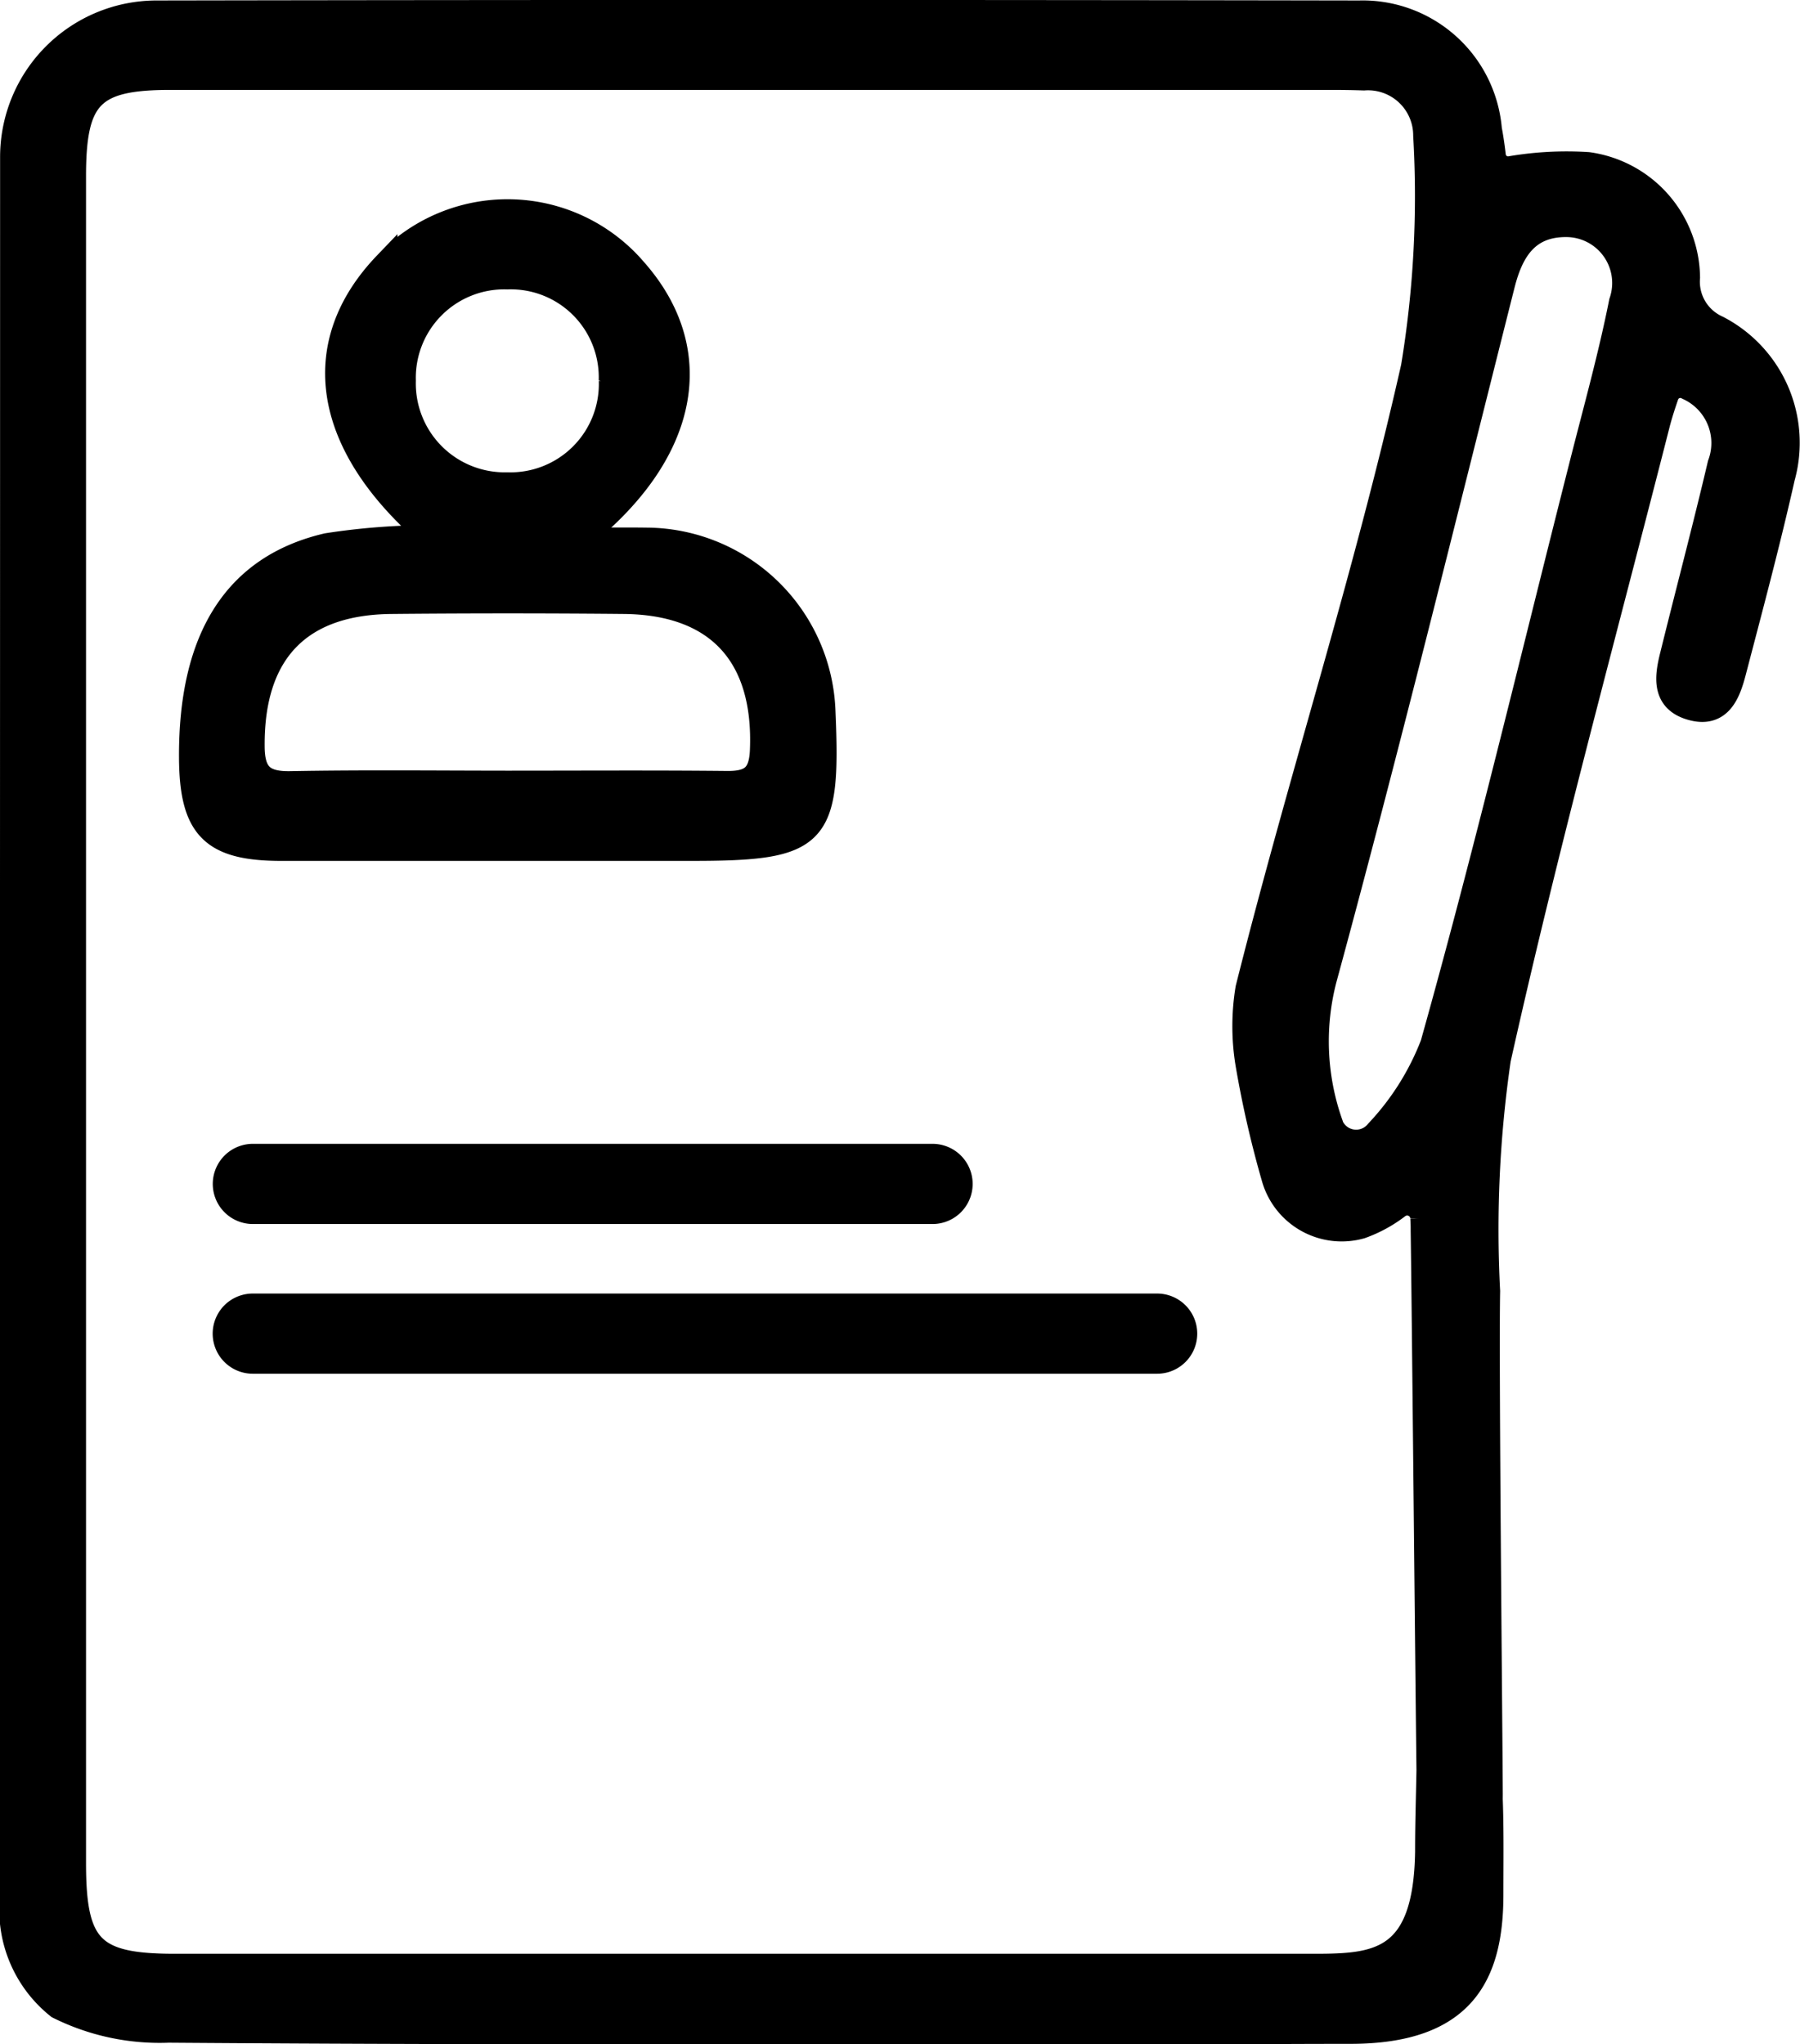 <svg viewBox="0 0 37.87 43.005" height="43.005" width="37.87" xmlns="http://www.w3.org/2000/svg">
  <g transform="translate(-1256.568 114.768)" id="registar">
    <g transform="translate(1260.584 -110.326)" id="Group_1073">
      <path stroke-width="0.5" stroke="#000" transform="translate(-1279.036 89.766)" d="M1284.088-82.91c-2.255-1.922-2.593-4.044-.956-5.75a3.529,3.529,0,0,1,5.246.127c1.521,1.718,1.116,3.878-1.178,5.676.56,0,.994-.006,1.428,0a3.75,3.75,0,0,1,3.72,3.624c.113,2.655-.111,2.888-2.792,2.888q-4.31,0-8.62,0c-1.46,0-1.893-.448-1.9-1.928-.011-2.5.925-4.015,2.866-4.468A14.349,14.349,0,0,1,1284.088-82.91Zm1.6,5.167c1.549,0,3.1-.01,4.647.006.491,0,.69-.16.712-.681.083-1.986-.921-3.1-2.891-3.122q-2.45-.023-4.9,0c-1.946.017-2.929,1.068-2.918,3.024,0,.589.208.793.789.783C1282.648-77.761,1284.169-77.744,1285.689-77.743Zm2.178-8.453a2.1,2.1,0,0,0-2.17-2.173,2.111,2.111,0,0,0-2.177,2.171,2.12,2.12,0,0,0,2.174,2.177A2.109,2.109,0,0,0,1287.868-86.2Z" id="Path_2870"></path>
    </g>
    <g transform="translate(1256.818 -114.523)" id="Group_1074">
      <path stroke-width="0.5" stroke="#000" transform="translate(-1256.818 114.523)" d="M1288-111.483a.3.3,0,0,0,.326.254,7.05,7.05,0,0,1,1.653-.089,2.439,2.439,0,0,1,2.106,2.389,1.052,1.052,0,0,0,.62,1.049,2.734,2.734,0,0,1,1.376,3.165c-.309,1.373-.674,2.734-1.031,4.1-.119.452-.305.924-.907.749-.586-.17-.516-.665-.4-1.121.33-1.34.685-2.674,1-4.016a1.267,1.267,0,0,0-.67-1.6.3.3,0,0,0-.436.16c-.069.2-.136.405-.188.61-1.133,4.447-2.346,8.877-3.345,13.355a24.86,24.86,0,0,0-.225,4.874c-.029,1.493.049,9.084.056,10.577,0,.479-.031.974-.652.973s-.652-.5-.658-.973c-.026-1.915-.1-9.932-.128-11.847,0-.13,0-.108-.007-.26a.317.317,0,0,0-.506-.247,2.853,2.853,0,0,1-.781.426,1.494,1.494,0,0,1-1.843-1.025,22.076,22.076,0,0,1-.549-2.4,4.871,4.871,0,0,1,0-1.593c1.133-4.506,2.46-8.549,3.482-13.079a22.049,22.049,0,0,0,.257-4.863,1.2,1.2,0,0,0-1.286-1.2q-.338-.011-.676-.011-12.22,0-24.439,0c-1.643,0-2.02.387-2.021,2.057q0,9.26,0,18.52,0,8.492,0,16.985c0,1.769.381,2.153,2.113,2.153h23.982c1.32,0,2.333-.083,2.367-2.4,0-.684.025-1.331.034-2.046-.011-.722.121-.42.365-.471a1.183,1.183,0,0,1,.509,0,.5.5,0,0,1,.373.464c.1.978.077,1.97.077,2.955,0,1.711-.6,2.893-2.97,2.893-1.043,0-2.086.008-3.129.008-7.244,0-14.489.021-21.733-.032a4.782,4.782,0,0,1-2.326-.5,2.613,2.613,0,0,1-.978-2.268q.007-18.329.008-36.658a3.044,3.044,0,0,1,3.038-3.042q12.653-.022,25.305,0a2.689,2.689,0,0,1,2.753,2.46C1287.952-111.859,1287.979-111.664,1288-111.483Zm-3.441,20.33a.564.564,0,0,0,.981.192,5.618,5.618,0,0,0,1.16-1.84c1.131-4.033,2.1-8.11,3.13-12.172.289-1.145.609-2.284.839-3.441a1.217,1.217,0,0,0-1.129-1.616c-.826-.012-1.164.519-1.349,1.248-1.232,4.88-2.43,9.769-3.751,14.625A5.192,5.192,0,0,0,1284.563-91.153Z" id="Path_2871"></path>
    </g>
    <g transform="translate(1261.293 -90.452)" id="Group_1075">
      <path stroke-width="0.5" stroke="#000" transform="translate(-1283.215 -27.48)" d="M1298.11,28.667h-14.3a.593.593,0,0,1,0-1.187h14.3a.593.593,0,0,1,0,1.187Z" id="Path_2872"></path>
    </g>
    <g transform="translate(1261.293 -87.302)" id="Group_1076">
      <path stroke-width="0.5" stroke="#000" transform="translate(-1283.215 -46.061)" d="M1302.835,47.248h-19.027a.593.593,0,0,1,0-1.187h19.027a.593.593,0,0,1,0,1.187Z" id="Path_2873"></path>
    </g>
  </g>
</svg>
